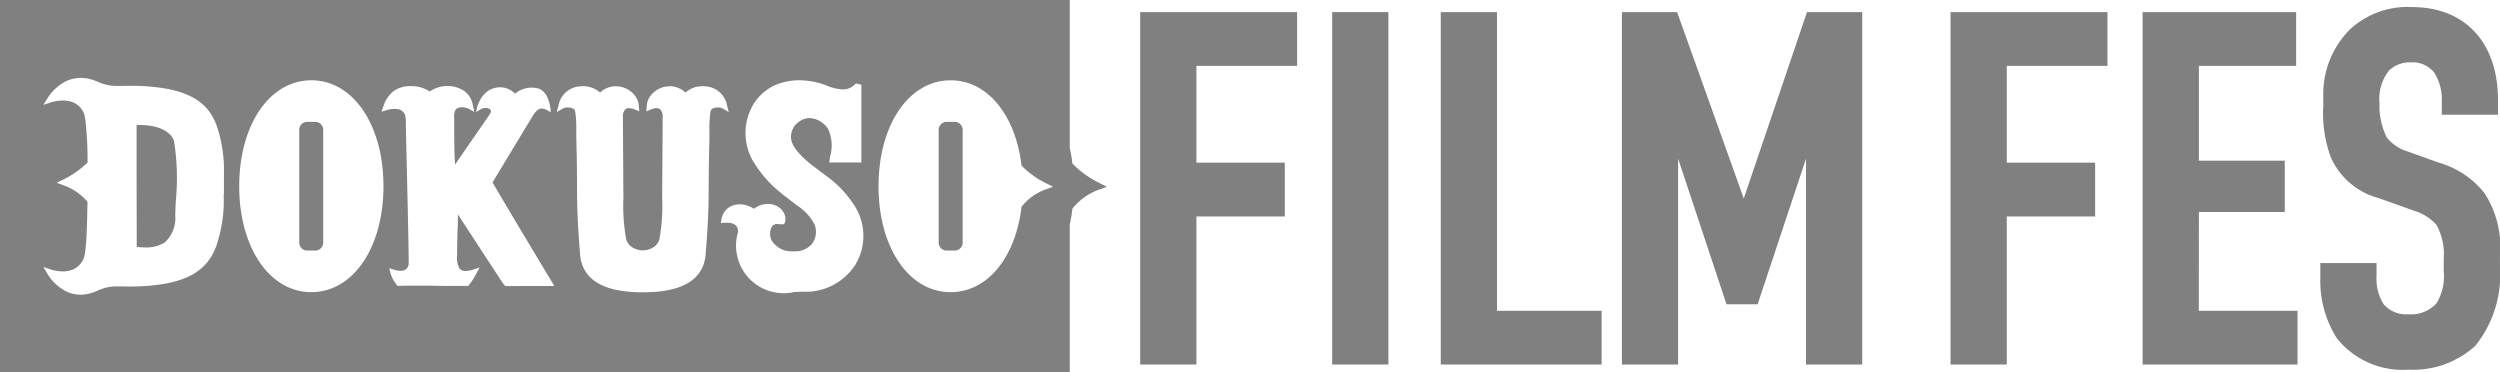 <svg xmlns="http://www.w3.org/2000/svg" width="100.941" height="15.035" viewBox="0 0 100.941 15.035"><g transform="translate(46.037 0.29)"><path d="M906.784,646.737h2.27v-5.979h3.568v-2.17h-3.568v-3.909h4.066v-2.17h-6.336Z" transform="translate(-906.784 -632.309)" fill="gray"/><rect width="2.27" height="14.229" transform="translate(7.752 0.199)" fill="gray"/><path d="M952.9,632.508h-2.27v14.229h6.495v-2.17H952.9Z" transform="translate(-938.494 -632.309)" fill="gray"/><path d="M981.974,640.034l-2.691-7.526h-2.229v14.229h2.269v-8.314l1.955,5.882h1.256l1.954-5.88v8.312h2.27V632.508h-2.231Z" transform="translate(-957.604 -632.309)" fill="gray"/><path d="M1025,646.737h2.27v-5.979h3.568v-2.17h-3.568v-3.909h4.066v-2.17H1025Z" transform="translate(-992.281 -632.309)" fill="gray"/><path d="M1055.282,640.578h3.468v-2.071h-3.468v-3.829h3.927v-2.17h-6.2v14.229h6.256v-2.17h-3.986Z" transform="translate(-1012.536 -632.309)" fill="gray"/><path d="M1085.561,639.3a3.63,3.63,0,0,0-1.879-1.245l-1.212-.436a1.717,1.717,0,0,1-.854-.568,2.824,2.824,0,0,1-.295-1.377,1.835,1.835,0,0,1,.378-1.318,1.181,1.181,0,0,1,.879-.338,1.115,1.115,0,0,1,.948.407,2,2,0,0,1,.309,1.189v.517h2.269v-.6c0-2.311-1.328-3.746-3.467-3.746a3.417,3.417,0,0,0-2.507.9,3.684,3.684,0,0,0-1.079,2.691v.4a5.108,5.108,0,0,0,.31,2.087,2.932,2.932,0,0,0,1.914,1.631l1.455.518a1.938,1.938,0,0,1,.891.569,2.422,2.422,0,0,1,.293,1.354v.518a2.108,2.108,0,0,1-.289,1.288,1.387,1.387,0,0,1-1.147.447,1.2,1.2,0,0,1-.987-.4,1.93,1.93,0,0,1-.29-1.151v-.517h-2.27v.6a4.348,4.348,0,0,0,.664,2.432,3.4,3.4,0,0,0,2.9,1.273,3.724,3.724,0,0,0,2.69-.959,4.577,4.577,0,0,0,1-3.185v-.479A3.978,3.978,0,0,0,1085.561,639.3Z" transform="translate(-1031.282 -631.789)" fill="gray"/></g><path d="M784.8,648.517h-.386a.326.326,0,0,0-.291.345v4.507a.326.326,0,0,0,.291.345h.386a.326.326,0,0,0,.291-.345v-4.507A.326.326,0,0,0,784.8,648.517Z" transform="translate(-772.041 -643.597)" fill="gray"/><path d="M760.945,649a2.677,2.677,0,0,0-.413-.031c-.048,0-.1,0-.146,0v1.879c0,.028.005,2.736.006,3.041a2.568,2.568,0,0,0,.281.022h.05a1.4,1.4,0,0,0,.8-.2,1.337,1.337,0,0,0,.423-1.109c.007-.186.015-.374.023-.563a9.494,9.494,0,0,0-.072-2.424C761.832,649.387,761.546,649.091,760.945,649Z" transform="translate(-754.871 -643.921)" fill="gray"/><path d="M878.064,648.517h-.386a.326.326,0,0,0-.291.345v4.507a.326.326,0,0,0,.291.345h.386a.326.326,0,0,0,.292-.345v-4.507A.326.326,0,0,0,878.064,648.517Z" transform="translate(-839.487 -643.597)" fill="gray"/><path d="M784.89,638.146a3.994,3.994,0,0,1-1.125-.8c-.026-.22-.065-.431-.109-.637V630.74H740.464v15.036h43.192v-5.97c.045-.207.083-.419.109-.64a2.383,2.383,0,0,1,1.113-.783l.281-.1Zm-35.385.338c0,.065-.006.129-.01.193l.005.081a5.711,5.711,0,0,1-.3,1.905c-.374,1.048-1.262,1.536-2.969,1.631-.177.01-.342.015-.5.015h0c-.133,0-.242,0-.34-.006-.075,0-.142,0-.206,0a1.763,1.763,0,0,0-.564.087,2.1,2.1,0,0,0-.21.081,1.653,1.653,0,0,1-.68.168,1.533,1.533,0,0,1-.513-.094,1.9,1.9,0,0,1-.84-.751l-.164-.274.3.1a1.681,1.681,0,0,0,.485.079.993.993,0,0,0,.221-.023.8.8,0,0,0,.546-.356c.112-.179.133-.28.178-.835.021-.262.04-.843.053-1.6a2.285,2.285,0,0,0-.99-.671l-.256-.094.245-.12A3.726,3.726,0,0,0,744,637.3c0-.613-.019-.926-.052-1.335-.044-.534-.065-.631-.177-.8a.8.8,0,0,0-.546-.344,1.024,1.024,0,0,0-.222-.023,1.753,1.753,0,0,0-.487.077l-.3.1.169-.274a1.882,1.882,0,0,1,.841-.726,1.57,1.57,0,0,1,.512-.091,1.7,1.7,0,0,1,.679.163,2.23,2.23,0,0,0,.21.078,1.822,1.822,0,0,0,.565.084c.064,0,.131,0,.206,0,.1,0,.207-.006.34-.006.161,0,.326,0,.5.014,1.706.092,2.594.564,2.968,1.577a5.549,5.549,0,0,1,.3,1.951Zm3.53,4.052c-1.687,0-2.912-1.8-2.912-4.277s1.225-4.277,2.912-4.277,2.912,1.8,2.912,4.277S754.721,642.536,753.034,642.536Zm7.871-.246c-.064,0-.064,0-.395-.506l-1.559-2.387c0,.067,0,.138,0,.2,0,.107,0,.2-.007.267-.016.349-.024.783-.024,1.19a.875.875,0,0,0,.1.533.3.3,0,0,0,.246.094.955.955,0,0,0,.285-.051l.277-.09-.138.257a2.535,2.535,0,0,1-.291.448l-.034.04H759.3q-.217,0-.433,0c-.27,0-.54,0-.809-.006s-.531-.006-.794-.006-.483,0-.69.009l-.059,0-.036-.046a1.283,1.283,0,0,1-.247-.463l-.053-.206.2.064a.892.892,0,0,0,.259.044.382.382,0,0,0,.18-.038.294.294,0,0,0,.144-.242c.016-.144-.042-2.609-.077-4.081-.018-.777-.033-1.392-.033-1.492v-.065c0-.315-.009-.484-.248-.59a.629.629,0,0,0-.207-.03,1.123,1.123,0,0,0-.308.045l-.225.069.081-.222a1.259,1.259,0,0,1,.38-.586,1.111,1.111,0,0,1,.716-.224l.091,0a1.34,1.34,0,0,1,.686.216,1.246,1.246,0,0,1,1.223-.114.855.855,0,0,1,.513.664l.059.274-.228-.13a.6.6,0,0,0-.27-.057.617.617,0,0,0-.1.007.248.248,0,0,0-.171.12.615.615,0,0,0-.041.305c0,.055,0,.144,0,.257,0,.325,0,.869.018,1.286l.015.338,1.359-1.966c.113-.17.126-.206.03-.285a.293.293,0,0,0-.147-.035.4.4,0,0,0-.2.049l-.19.116s.111-.973.964-1a.857.857,0,0,1,.607.257,1.05,1.05,0,0,1,.967-.2c.458.178.476.951.476.951l-.149-.084a.435.435,0,0,0-.208-.065c-.122,0-.236.075-.373.3l-1.622,2.682.182.31c.585,1,2.19,3.666,2.207,3.693l.107.178Zm8.348-7.173c-.084.033-.1.1-.112.19a5.021,5.021,0,0,0-.034.746v.106c0,.123,0,.274-.01.557-.005.261-.011.574-.016.906l-.007.967c0,.851-.075,1.886-.12,2.4l0,.023c-.086,1.015-.931,1.529-2.51,1.529h-.05c-1.579,0-2.424-.515-2.51-1.529l0-.023c-.045-.512-.12-1.547-.12-2.4l-.007-.967c0-.332-.011-.645-.016-.906-.005-.283-.01-.434-.01-.557v-.106a5.036,5.036,0,0,0-.034-.746c-.013-.093-.028-.156-.112-.19a.542.542,0,0,0-.2-.039.392.392,0,0,0-.2.047l-.24.138.068-.268a.943.943,0,0,1,.793-.761,1.4,1.4,0,0,1,.186-.013,1.018,1.018,0,0,1,.7.256l.007-.008a.94.94,0,0,1,.569-.245l.063,0a.971.971,0,0,1,.758.364.766.766,0,0,1,.169.457l.016.191-.177-.073a.635.635,0,0,0-.236-.056.219.219,0,0,0-.147.048.38.38,0,0,0-.1.291l0,.17.02,3.111a7.616,7.616,0,0,0,.113,1.679.575.575,0,0,0,.323.362.789.789,0,0,0,.694,0,.576.576,0,0,0,.323-.362,7.621,7.621,0,0,0,.112-1.679l.02-3.111,0-.17a.38.38,0,0,0-.1-.291.219.219,0,0,0-.147-.048.636.636,0,0,0-.236.056l-.177.073.015-.191a.765.765,0,0,1,.169-.457.971.971,0,0,1,.758-.364l.063,0a.941.941,0,0,1,.569.245l.007.008a1.018,1.018,0,0,1,.7-.256,1.4,1.4,0,0,1,.186.013.943.943,0,0,1,.793.761l.068.268-.24-.138a.394.394,0,0,0-.2-.047A.54.54,0,0,0,769.253,635.117Zm5.754,6.3a2.384,2.384,0,0,1-2.137,1.1c-.108.007-.216.01-.319.01a1.923,1.923,0,0,1-2.289-2.42.326.326,0,0,0-.159-.316.6.6,0,0,0-.291-.057c-.031,0-.063,0-.095,0l-.148.013.023-.149a.712.712,0,0,1,.612-.6.889.889,0,0,1,.131-.009,1.02,1.02,0,0,1,.566.181.966.966,0,0,1,.468-.19.921.921,0,0,1,.106-.006.76.76,0,0,1,.515.2.568.568,0,0,1,.182.484.142.142,0,0,1-.063.124l-.03.017-.1-.006c-.04,0-.079-.006-.119-.006a.253.253,0,0,0-.225.091.616.616,0,0,0-.024.557.939.939,0,0,0,.849.453l.073,0a.884.884,0,0,0,.707-.292.806.806,0,0,0,.112-.79,2,2,0,0,0-.677-.75l-.527-.4c-.046-.036-.089-.071-.131-.108a4.793,4.793,0,0,1-1.169-1.337,2.275,2.275,0,0,1-.02-2.163,1.973,1.973,0,0,1,1.292-.991,2.425,2.425,0,0,1,.612-.076,3.134,3.134,0,0,1,1.1.21,1.948,1.948,0,0,0,.657.16.8.8,0,0,0,.122-.009.7.7,0,0,0,.411-.236l.22.056V637.3h-1.3l.033-.21c0-.007,0-.022.008-.042a1.574,1.574,0,0,0-.09-1.108.945.945,0,0,0-.732-.432l-.049,0a.777.777,0,0,0-.41.161.734.734,0,0,0-.3.624c0,.291.277.662.826,1.1l.481.363c.06.044.114.084.156.117l.017.013a4.149,4.149,0,0,1,1,1.039A2.254,2.254,0,0,1,775.008,641.416Zm7.719-3.043a2.179,2.179,0,0,0-1.017.715c-.241,2.039-1.37,3.448-2.862,3.448-1.687,0-2.912-1.8-2.912-4.277s1.224-4.277,2.912-4.277c1.491,0,2.62,1.406,2.862,3.444a3.64,3.64,0,0,0,1.028.731l.245.12Z" transform="translate(-740.464 -630.74)" fill="gray"/></svg>